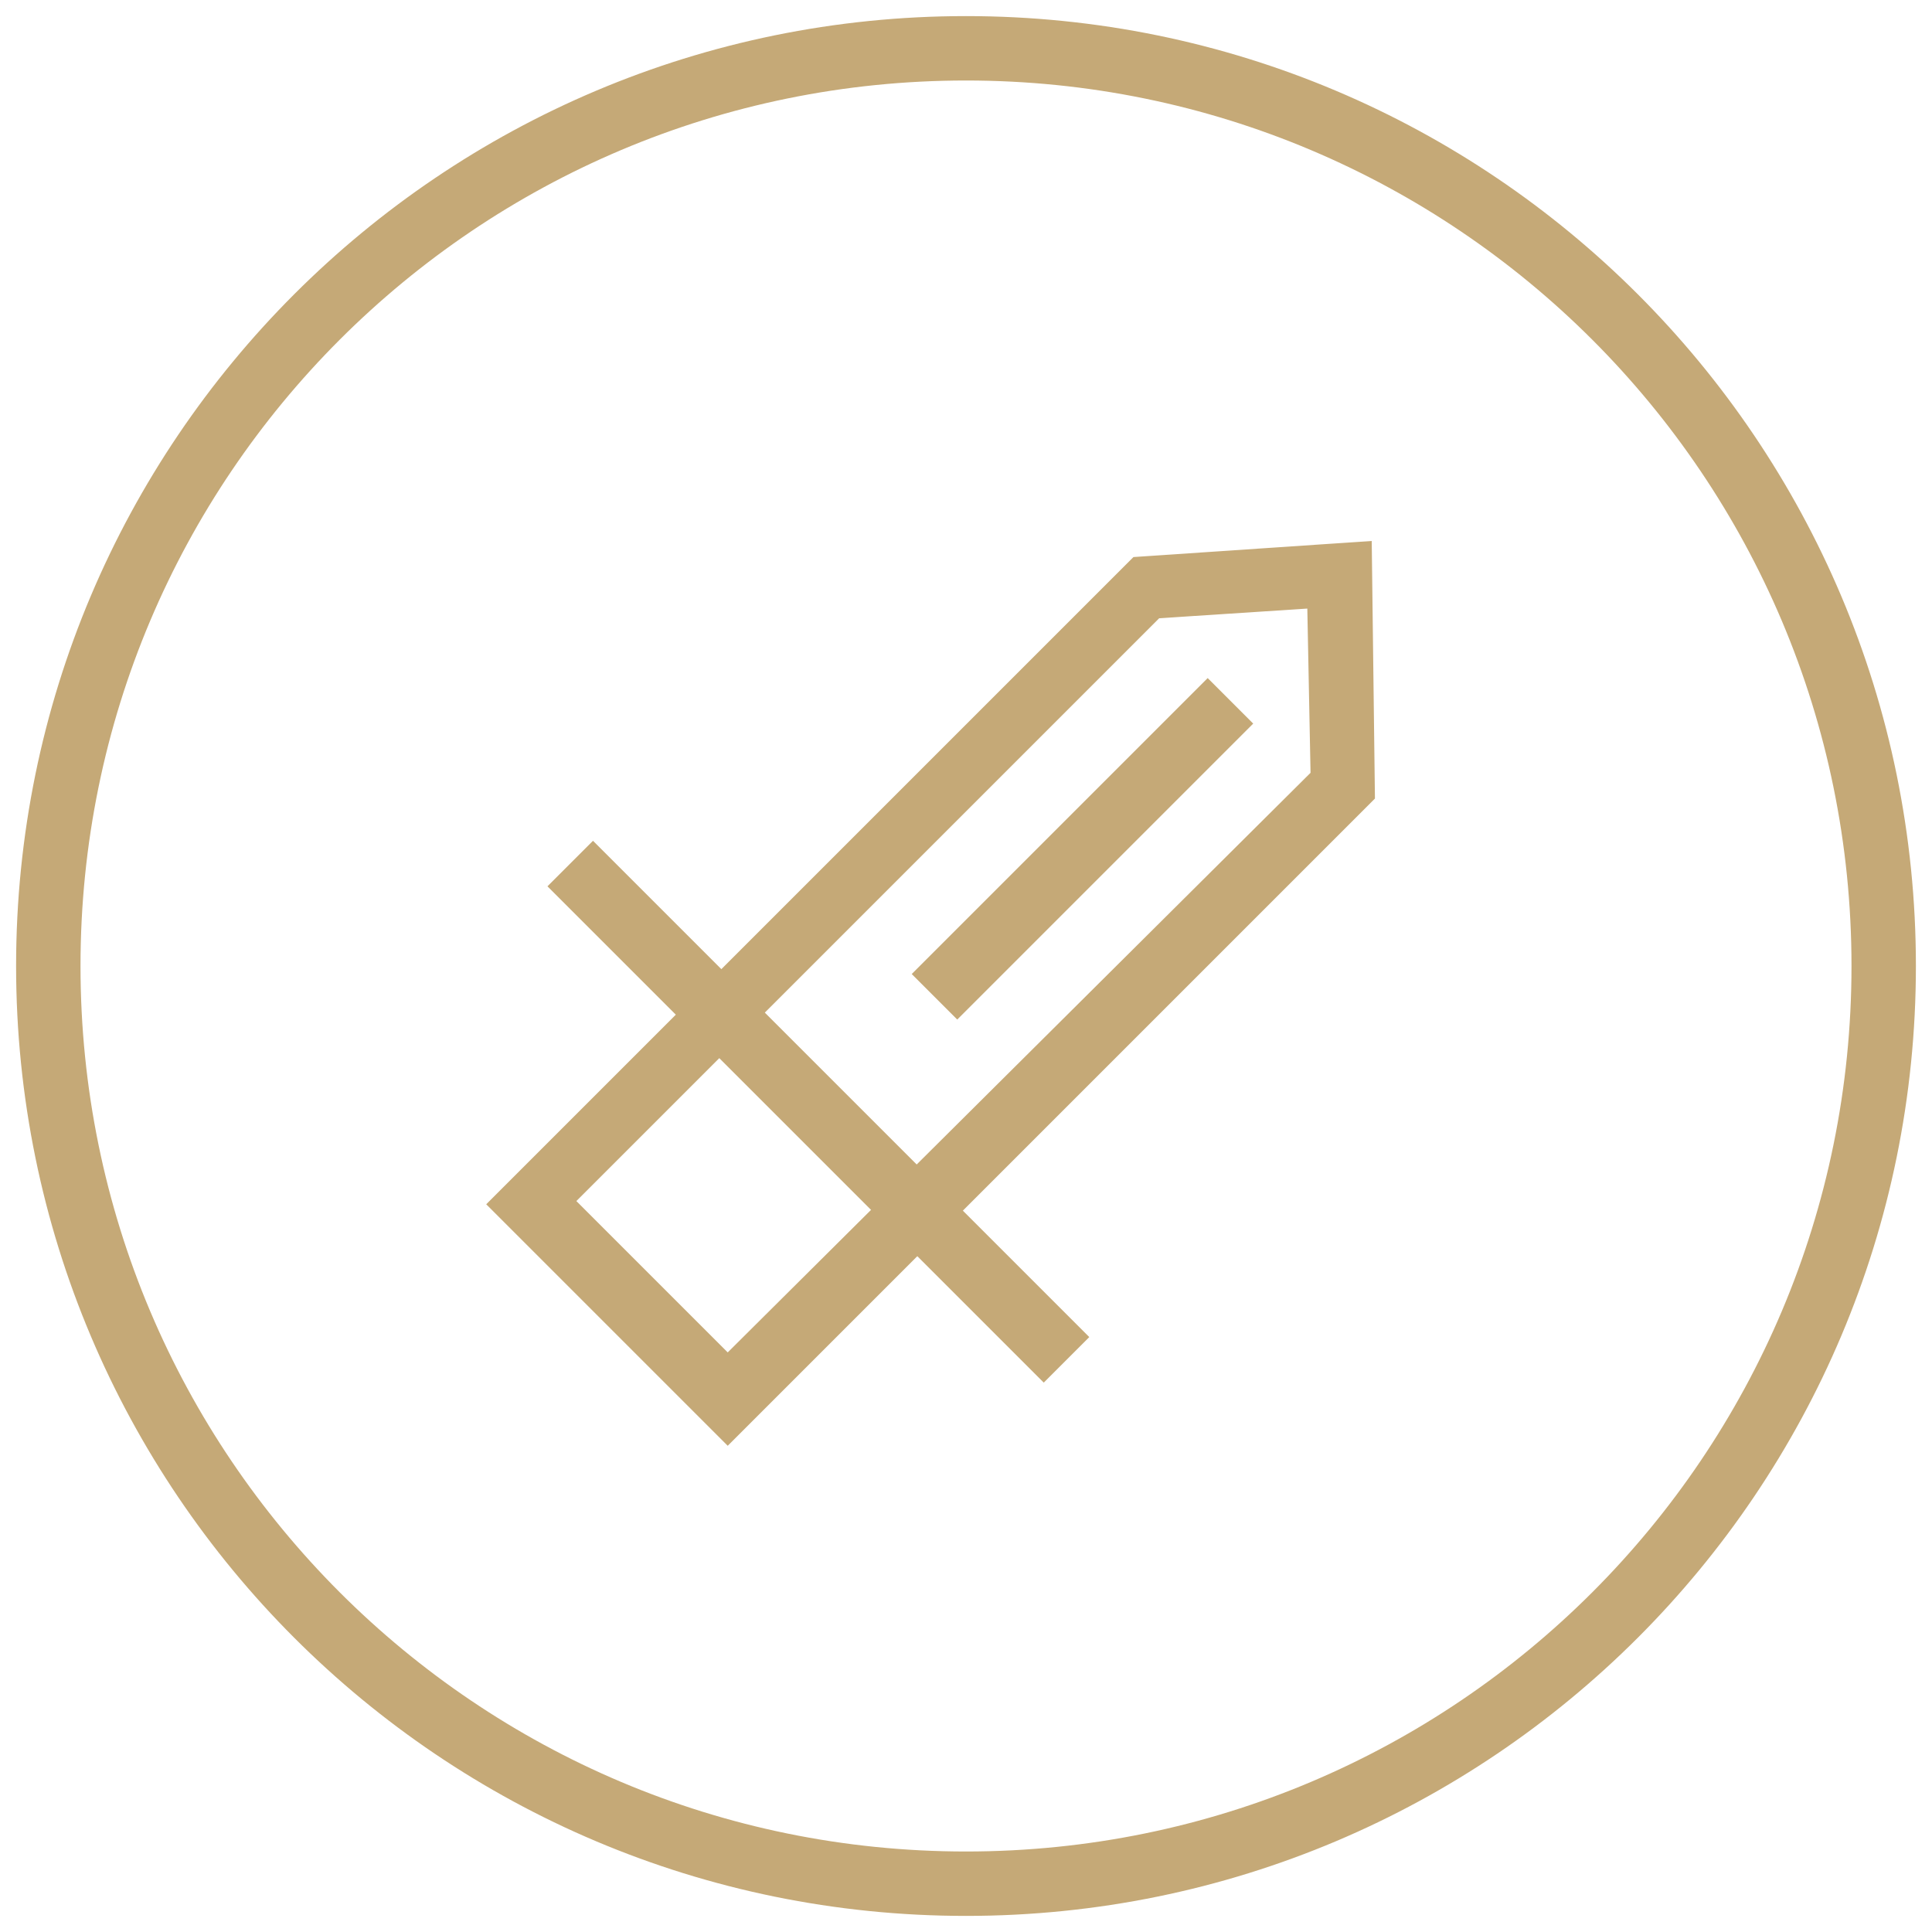 <?xml version="1.0" encoding="utf-8"?>
<!-- Generator: Adobe Illustrator 21.0.0, SVG Export Plug-In . SVG Version: 6.00 Build 0)  -->
<svg version="1.1" id="Layer_1" xmlns="http://www.w3.org/2000/svg" xmlns:xlink="http://www.w3.org/1999/xlink" x="0px" y="0px"
	 viewBox="0 0 60 60" style="enable-background:new 0 0 60 60;" xml:space="preserve">
<style type="text/css">
	.st0{fill:#C5A977;}
</style>
<g>
	<path class="st0" d="M30,59.5C13.7,59.5,0.5,46.3,0.5,30C0.5,13.7,13.7,0.5,30,0.5c16.3,0,29.5,13.2,29.5,29.5
		C59.5,46.3,46.3,59.5,30,59.5z M30,2.5C14.8,2.5,2.5,14.8,2.5,30S14.8,57.5,30,57.5S57.5,45.2,57.5,30S45.2,2.5,30,2.5z"/>
	<path class="st0" d="M22.6,44.9l-7.5-7.5l20.1-20.1l7.4-0.5l0.1,8L22.6,44.9z M17.9,37.3l4.7,4.7L40.7,24l-0.1-5.1l-4.6,0.3
		L17.9,37.3z"/>
	<rect x="24.4" y="23.6" transform="matrix(0.707 -0.707 0.707 0.707 -16.934 28.091)" class="st0" width="2" height="21.8"/>
	<rect x="27.1" y="25.4" transform="matrix(0.707 -0.707 0.707 0.707 -8.803 31.451)" class="st0" width="13" height="2"/>
</g>
</svg>
